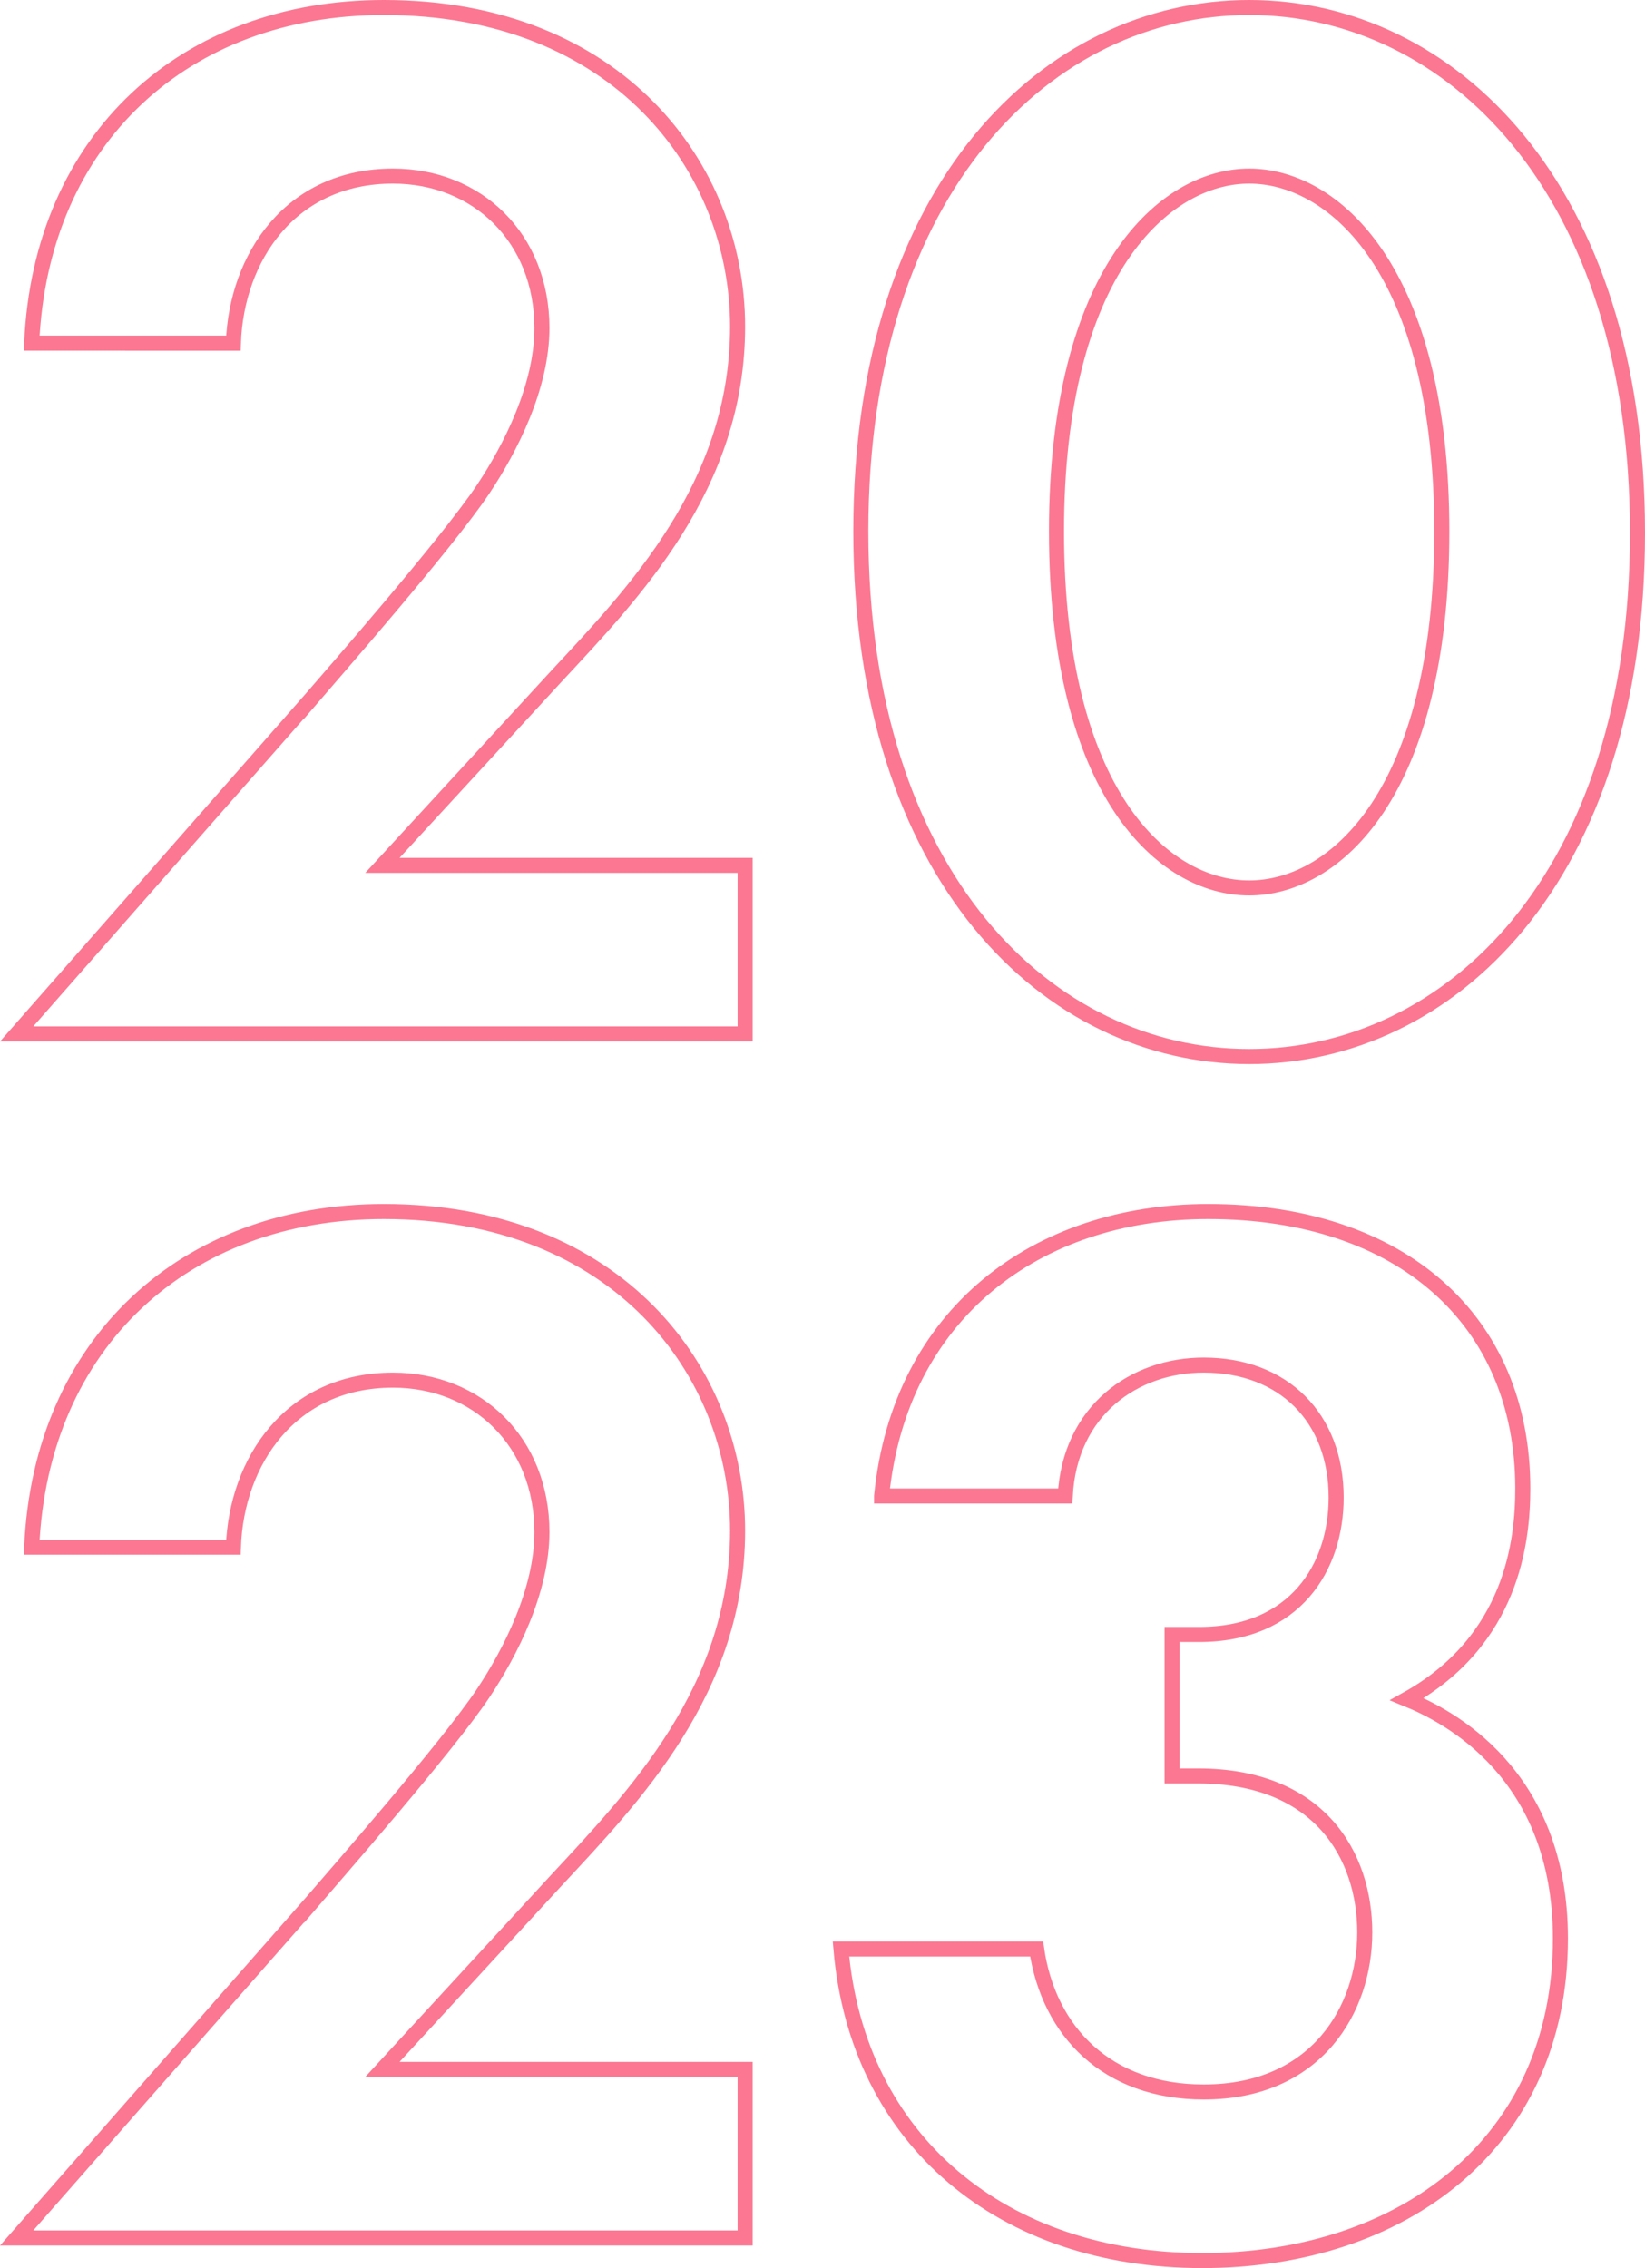 <?xml version="1.0" encoding="UTF-8"?>
<svg id="_レイヤー_1" data-name="レイヤー 1" xmlns="http://www.w3.org/2000/svg" viewBox="0 0 546.47 753.5">
  <defs>
    <style>
      .cls-1 {
        fill: none;
        stroke: #fc7791;
        stroke-miterlimit: 10;
        stroke-width: 5px;
      }
    </style>
  </defs>
  <path class="cls-1" d="m103.53,232c6-7,45-51.5,57-69.5,9-13.5,19.5-34,19.5-53.5,0-30-21.5-50.5-49.5-50.5-34,0-52,27-53,55.5H10.53C13.53,46,61.53,2.5,127.53,2.5c77.5,0,117.5,53,117.5,106s-34.5,88.5-60.5,116.5l-57.5,62.5h120.5v56H5.53l98-111.5Z"/>
  <path class="cls-1" d="m285.97,176.5c0-114.5,62.5-174,129-174s129,59.5,129,174.5-62.5,174-129,174-129-59.5-129-174.5Zm65,0c0,87,35.5,118.5,64,118.5s64-31.5,64-118.5-36-118-64-118-64,31.5-64,118Z"/>
  <path class="cls-1" d="m103.53,632c6-7,45-51.5,57-69.5,9-13.5,19.5-34,19.5-53.5,0-30-21.5-50.5-49.5-50.5-34,0-52,27-53,55.5H10.53c3-68,51-111.5,117-111.5,77.5,0,117.5,53,117.5,106s-34.5,88.5-60.5,116.5l-57.5,62.5h120.5v56H5.53l98-111.5Z"/>
  <path class="cls-1" d="m292.87,497c6-60.5,51.5-94.5,108.5-94.5,64,0,104.5,36,104.5,92,0,17.5-3.5,50.5-38.5,70,13.5,5.5,51,24.5,51,79.5,0,68.5-53,107-119,107s-114.5-39.5-120-103.5h65c4,27.5,23.5,47.5,55.5,47.5,37.5,0,53.5-27.5,53.5-53s-15-52-55.5-52h-8.5v-47h9c32,0,45.5-22.5,45.5-45.5,0-26.5-17.5-44-44-44-23,0-44.5,15-46,43.5h-61Z"/>
</svg>